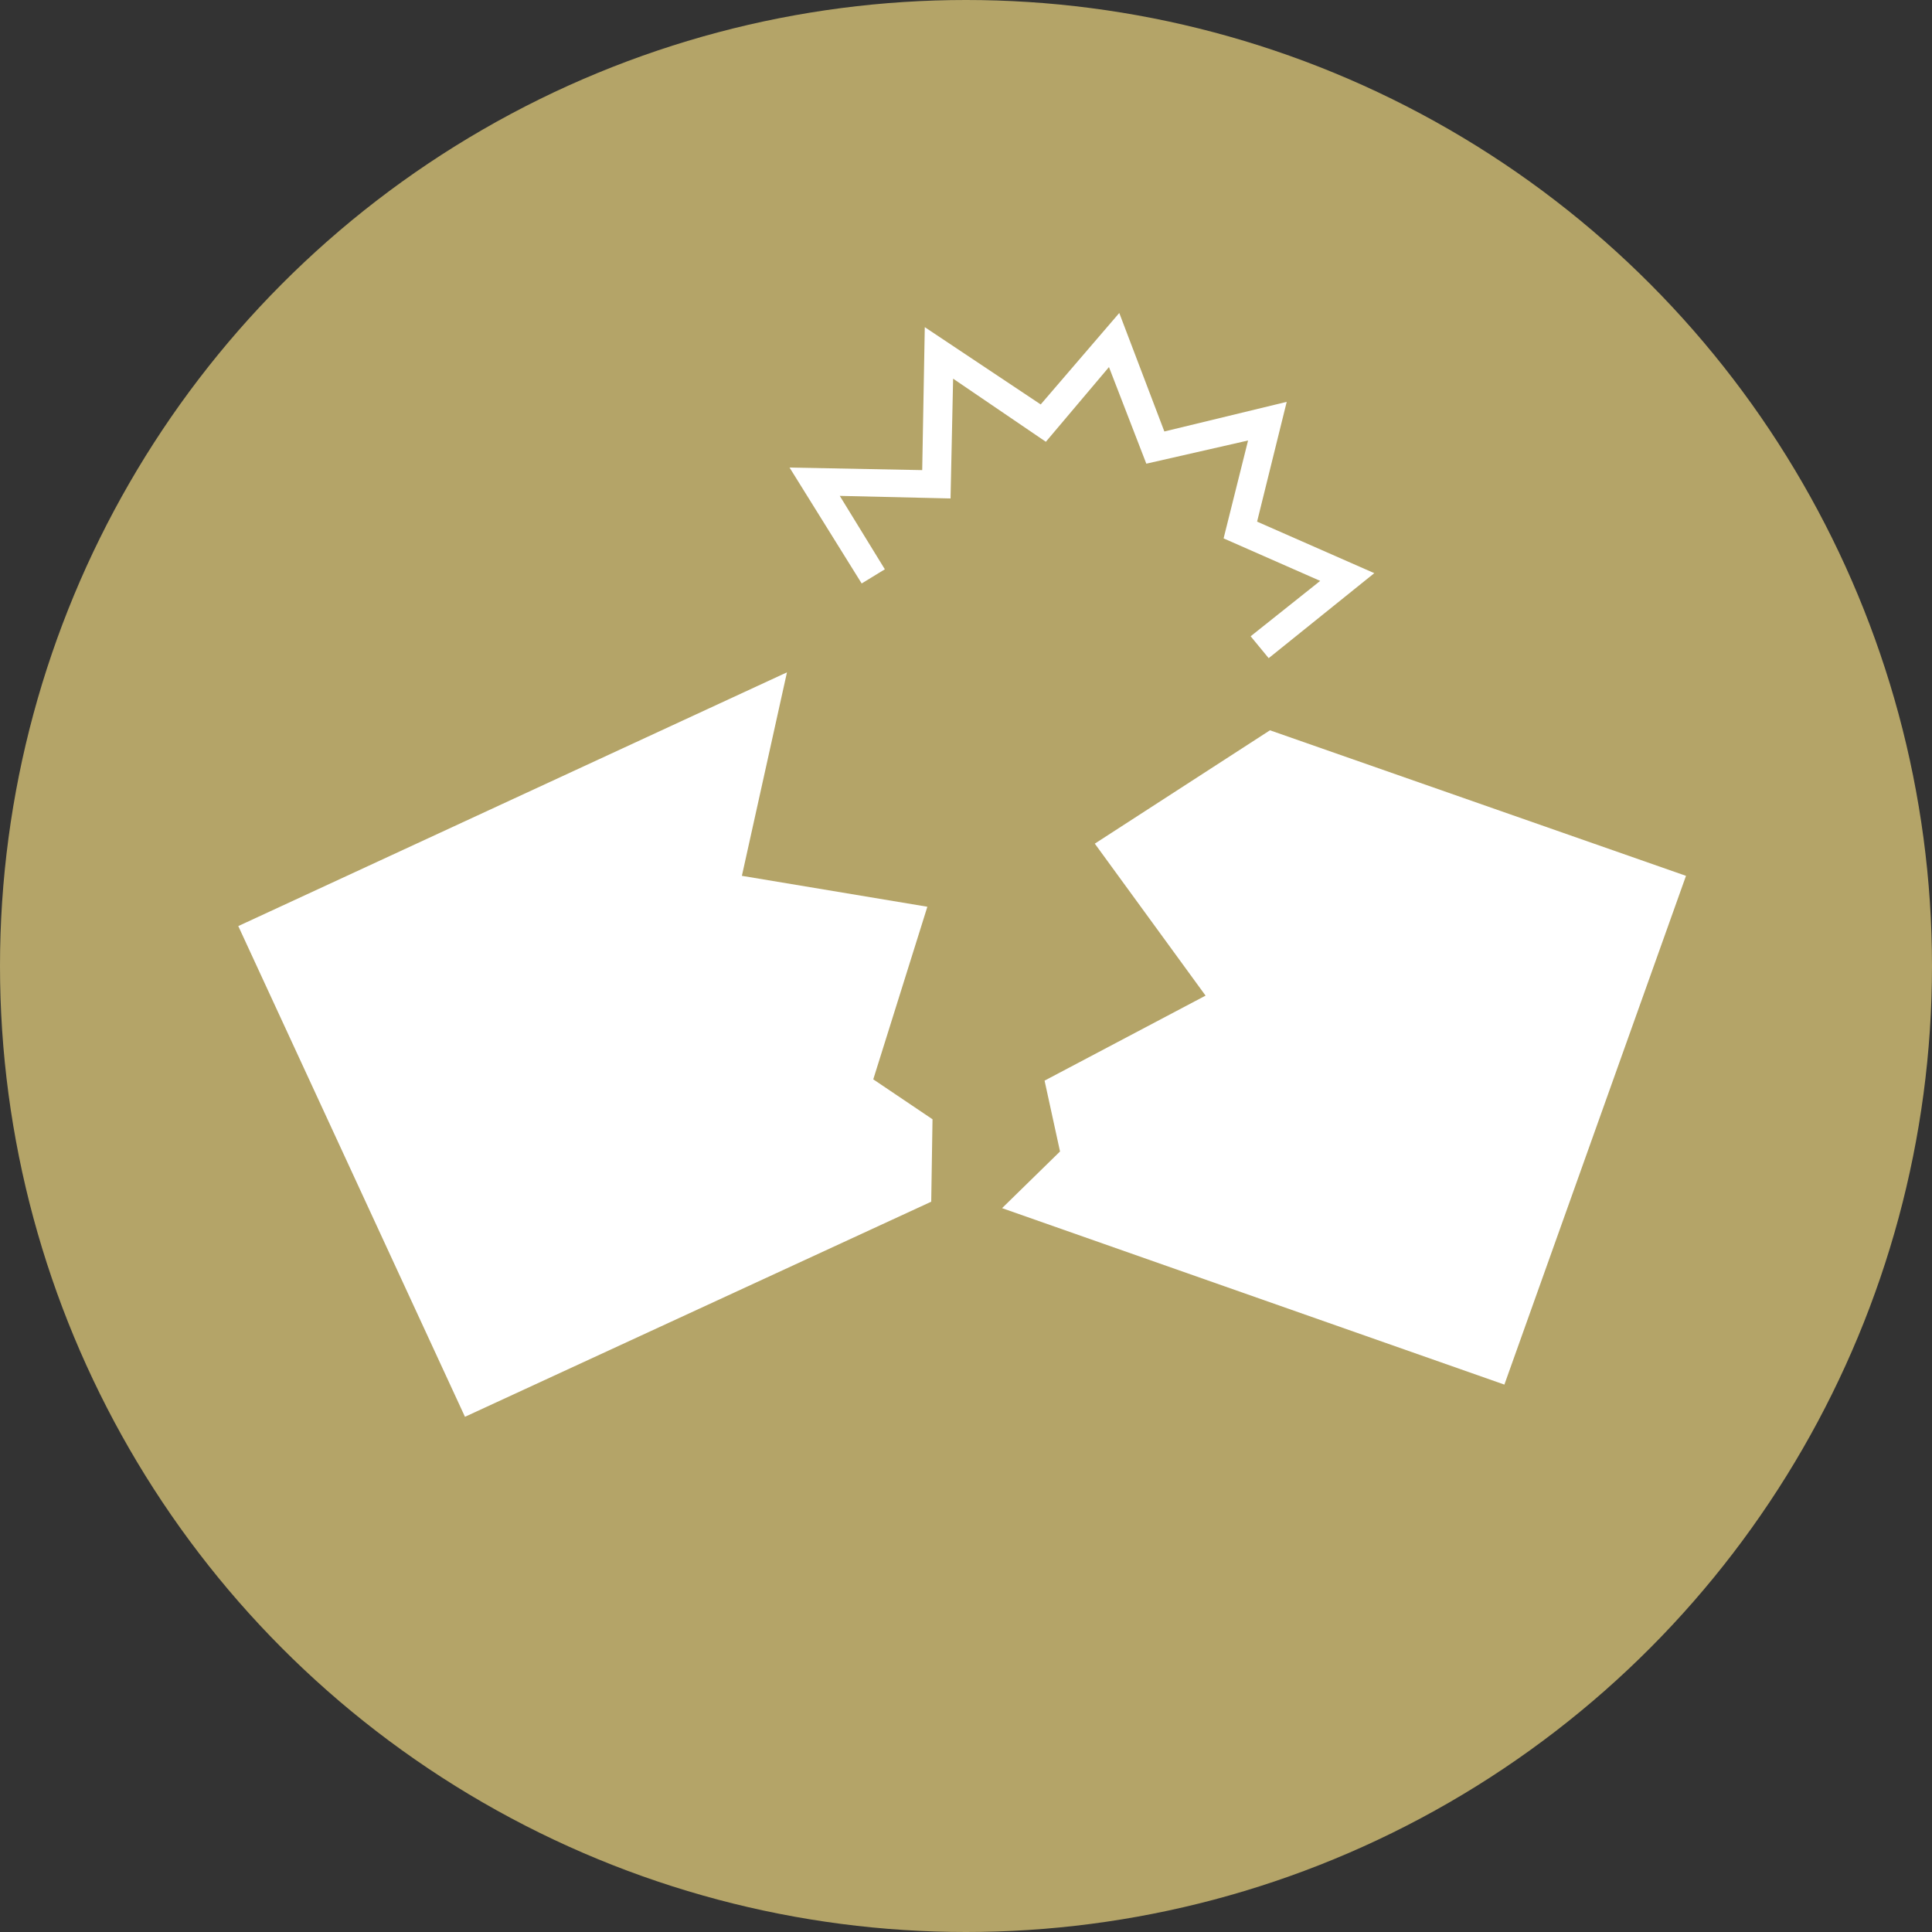 <?xml version="1.0" encoding="utf-8"?>
<!-- Generator: Adobe Illustrator 23.1.1, SVG Export Plug-In . SVG Version: 6.00 Build 0)  -->
<svg version="1.1" xmlns="http://www.w3.org/2000/svg" xmlns:xlink="http://www.w3.org/1999/xlink" x="0px" y="0px"
	 viewBox="0 0 150 150" style="enable-background:new 0 0 150 150;" xml:space="preserve">
<rect x="0" y="0" width="150" height="150" fill="#333333" stroke="none"/>
<style type="text/css">
	.st0{display:none;}
	.st1{display:inline;fill:none;}
	.st2{display:inline;fill:#B4A468;}
	.st3{display:inline;fill:#FFFFFF;}
	.st4{display:inline;}
	.st5{fill:#B4A468;}
	.st6{fill:#FFFFFF;}
</style>
<g id="レイヤー_1" class="st0">
	<path class="st1" d="M113.2,92.8c-2.9,0-5.3,2.4-5.3,5.3c0,2.9,2.4,5.3,5.3,5.3c2.9,0,5.3-2.4,5.3-5.3
		C118.5,95.1,116.1,92.8,113.2,92.8z"/>
	<circle class="st1" cx="56.6" cy="98" r="5.3"/>
	<rect x="28.7" y="42.1" class="st2" width="5.5" height="0"/>
	<rect x="34.2" y="42.1" class="st2" width="10.6" height="0"/>
	<rect x="24.6" y="55.2" class="st3" width="9.6" height="0"/>
	<g class="st4">
		<circle class="st5" cx="75" cy="75" r="75"/>
		<g>
			<path class="st6" d="M56.6,88.2c-5.4,0-9.8,4.4-9.8,9.8c0,5.4,4.4,9.8,9.8,9.8s9.8-4.4,9.8-9.8C66.4,92.6,62,88.2,56.6,88.2z
				 M56.6,103.3c-2.9,0-5.3-2.4-5.3-5.3c0-2.9,2.4-5.3,5.3-5.3c2.9,0,5.3,2.4,5.3,5.3C61.8,101,59.5,103.3,56.6,103.3z"/>
			<path class="st6" d="M113.2,88.2c-5.4,0-9.8,4.4-9.8,9.8c0,5.4,4.4,9.8,9.8,9.8c5.4,0,9.8-4.4,9.8-9.8
				C123.1,92.6,118.6,88.2,113.2,88.2z M113.2,103.3c-2.9,0-5.3-2.4-5.3-5.3c0-2.9,2.4-5.3,5.3-5.3c2.9,0,5.3,2.4,5.3,5.3
				C118.5,101,116.1,103.3,113.2,103.3z"/>
			<g>
				<path class="st6" d="M87.9,56c-3.4,0-5.6,3.4-5.6,8.1v0.1c0,4.7,2.2,8.2,5.7,8.2s5.6-3.5,5.6-8.1v-0.1
					C93.6,59.5,91.3,56,87.9,56z"/>
				<path class="st6" d="M131.8,72.1l-11.1-17.7c-0.5-0.5-1.2-0.7-1.8-0.7h-11.3V37.4H34.2v1.4h-5.5v3.3h5.5h10.6v0V47H34.2H20.5
					v3.3h13.7h7.3v4.9h-7.3v0h-9.6v3.3h9.6h13v4.9h-13H16.4v3.3h17.8h8.9v0v4.9h-8.9V96h7.6c1-7.2,7.2-12.8,14.7-12.8
					c7.5,0,13.7,5.6,14.7,12.8h27.3c1-7.2,7.2-12.8,14.7-12.8c7.5,0,13.7,5.6,14.7,12.8h2.1c1.5,0,2.7-1.2,2.7-2.7V74.1
					C132.6,73.3,132.3,72.6,131.8,72.1z M72.6,54.2L66,64.4h3.9c0.5,0,0.9,0.4,0.9,0.9v1.8c0,0.5-0.4,0.9-0.9,0.9h-5.3v2.1h5.3
					c0.5,0,0.9,0.4,0.9,0.9v1.8c0,0.5-0.4,0.9-0.9,0.9h-5.3V76c0,0.5-0.4,0.9-0.9,0.9h-3.1c-0.5,0-0.9-0.4-0.9-0.9v-2.2h-5.3
					c-0.5,0-0.9-0.4-0.9-0.9V71c0-0.5,0.4-0.9,0.9-0.9h5.3V68h-5.3c-0.5,0-0.9-0.4-0.9-0.9v-1.8c0-0.5,0.4-0.9,0.9-0.9h3.9
					l-6.6-10.2c-0.3-0.4,0-0.9,0.5-0.9h4.2c0.4,0,0.8,0.2,1,0.6l4.8,8.2l4.9-8.2c0.2-0.4,0.6-0.6,1-0.6h4
					C72.6,53.2,72.9,53.8,72.6,54.2z M99.4,64.2c0,7.5-4.6,13.3-11.5,13.3c-6.9,0-11.4-5.8-11.4-13.3v-0.1c0-7.5,4.6-13.3,11.5-13.3
					C94.8,50.9,99.4,56.7,99.4,64.2L99.4,64.2z M127.2,73c-0.4,0.7-1.1,1.1-1.9,1.1h-16c-1.2,0-2.2-1-2.2-2.2V59.1
					c0-1.2,1-2.2,2.2-2.2h8.4c0.8,0,1.5,0.4,1.9,1.1l7.5,12.9C127.5,71.5,127.5,72.4,127.2,73z"/>
			</g>
		</g>
	</g>
	<rect x="16.4" y="66.6" class="st2" width="17.8" height="0"/>
	<rect x="34.2" y="66.6" class="st2" width="8.9" height="0"/>
</g>
<g id="レイヤー_2" class="st0">
	<g class="st4">
		<circle class="st5" cx="75" cy="75" r="75"/>
		<g>
			<path class="st6" d="M113.2,97.7L102,86.5c1.2-1.8,2.2-3.6,3-5.6c0.8-2,1.4-4,1.8-6.1c0.4-2.1,0.6-4.2,0.6-6.3
				c0-2.1-0.2-4.2-0.6-6.3c-0.4-2.1-1-4.1-1.8-6.1c-0.8-2-1.8-3.8-3-5.6c-1.2-1.8-2.5-3.4-4-4.9c-1.5-1.5-3.1-2.8-4.9-4
				c-1.8-1.2-3.6-2.2-5.6-3c-2-0.8-4-1.4-6.1-1.8c-2.1-0.4-4.2-0.6-6.3-0.6c-2.1,0-4.2,0.2-6.3,0.6s-4.1,1-6.1,1.8
				c-2,0.8-3.8,1.8-5.6,3c-1.8,1.2-3.4,2.5-4.9,4c-1.5,1.5-2.8,3.1-4,4.9c-1.2,1.8-2.2,3.6-3,5.6c-0.8,2-1.4,4-1.8,6.1
				c-0.4,2.1-0.6,4.2-0.6,6.3c0,2.1,0.2,4.2,0.6,6.3c0.4,2.1,1,4.1,1.8,6.1c0.8,1.9,1.8,3.8,3,5.6L36.8,97.7
				c-0.9,0.9-1.2,2.2-0.9,3.4c0.4,1.2,1.4,2.1,2.6,2.4l9.8,2l2,9.8c0.2,1.2,1.2,2.2,2.4,2.6c0.3,0.1,0.7,0.1,1,0.1
				c0.9,0,1.8-0.4,2.4-1l14.5-14.5c0.5-0.5,0.8-1.1,0.9-1.8c1.2,0.1,2.3,0.2,3.5,0.2c1.2,0,2.3-0.1,3.5-0.2c0.1,0.7,0.4,1.3,0.9,1.8
				L93.9,117c0.7,0.6,1.5,1,2.4,1c0.3,0,0.7,0,1-0.1c1.2-0.4,2.1-1.4,2.4-2.6l2-9.8l9.8-2c1.2-0.2,2.2-1.2,2.6-2.4
				C114.4,99.9,114.1,98.6,113.2,97.7z M55.8,107.6l-1.2-5.8c-0.3-1.4-1.3-2.4-2.7-2.7L46.2,98l6.3-6.3c1.4,1.4,2.9,2.6,4.6,3.7
				c1.8,1.2,3.6,2.2,5.6,3c0.6,0.2,1.2,0.4,1.8,0.6L55.8,107.6z M77.9,73.4L77.9,73.4h-0.1h-7.4V82c0,1.8-1.5,3.3-3.3,3.3
				c-1.8,0-3.3-1.5-3.3-3.3V57.4c0-1.8,1.5-3.3,3.3-3.3h10.9c6,0,10.2,4.3,10.2,9.7C88.1,69.1,84,73.4,77.9,73.4z M98,99.1
				c-1.4,0.3-2.4,1.3-2.7,2.7l-1.2,5.8l-8.6-8.6c0.6-0.2,1.2-0.4,1.8-0.6c2-0.8,3.8-1.8,5.6-3c1.6-1.1,3.2-2.4,4.6-3.7l6.3,6.3
				L98,99.1z"/>
			<path class="st6" d="M77.7,60.2h-7.3v7h7.4c1.9,0,3.5-1.6,3.5-3.5C81.3,61.8,79.7,60.2,77.7,60.2z"/>
		</g>
	</g>
</g>
<g id="レイヤー_3" class="st0">
	<g class="st4">
		<circle class="st5" cx="75" cy="75" r="75"/>
		<g>
			<path class="st6" d="M94.8,71.3c-2.2,0-3.7,1.7-3.7,3.8v0c0,2.1,1.5,3.8,3.7,3.8c2.2,0,3.7-1.7,3.7-3.8v0
				C98.5,73.1,96.9,71.3,94.8,71.3z"/>
			<path class="st6" d="M55,71.3c-2.2,0-3.7,1.7-3.7,3.8v0c0,2.1,1.5,3.8,3.7,3.8c2.2,0,3.7-1.7,3.7-3.8v0
				C58.7,73.1,57.2,71.3,55,71.3z"/>
			<path class="st6" d="M81.9,71.5h-2.1v3.7H82c1.3,0,2.1-0.8,2.1-1.9v0C84.1,72.1,83.3,71.5,81.9,71.5z"/>
			<path class="st6" d="M116.9,105.1c3.9,0,7-3.2,7-7v-6.5l-11.7,13.5H116.9z"/>
			<path class="st6" d="M33.1,46.5c-3.9,0-7,3.2-7,7v8l13-15H33.1z"/>
			<path class="st6" d="M116.9,46.5H50.2L26.1,74.5V98c0,3.9,3.2,7,7,7h68l22.8-26.4V53.6C123.9,49.7,120.8,46.5,116.9,46.5z
				 M41.9,81.5c-3.6,0-6.3-2.8-6.3-6.3v0c0-3.5,2.6-6.3,6.4-6.3c2.3,0,3.7,0.8,4.8,1.9l-1.7,2c-0.9-0.9-1.9-1.4-3.1-1.4
				c-2.1,0-3.5,1.7-3.5,3.8v0c0,2.1,1.5,3.8,3.5,3.8c1.4,0,2.3-0.6,3.2-1.4l1.7,1.7C45.6,80.7,44.2,81.5,41.9,81.5z M61.5,75.2
				c0,3.5-2.7,6.3-6.5,6.3c-3.8,0-6.5-2.8-6.5-6.3v0c0-3.5,2.7-6.3,6.5-6.3C58.8,68.9,61.5,71.7,61.5,75.2L61.5,75.2z M74.4,76
				c0,3.7-2.1,5.5-5.4,5.5c-3.3,0-5.3-1.8-5.3-5.4v-7h2.7V76c0,2,1,3,2.6,3s2.6-1,2.6-2.9v-7h2.7V76z M86.8,73.3
				c0,2.8-2.2,4.3-4.9,4.3h-2v3.7h-2.7V69.1h5C85.1,69.1,86.8,70.8,86.8,73.3L86.8,73.3z M101.3,75.2c0,3.5-2.7,6.3-6.5,6.3
				c-3.8,0-6.5-2.8-6.5-6.3v0c0-3.5,2.7-6.3,6.5-6.3C98.6,68.9,101.3,71.7,101.3,75.2L101.3,75.2z M114.6,81.3h-2.3l-5.9-7.8v7.8
				h-2.7V69.1h2.5l5.7,7.5v-7.5h2.7V81.3z"/>
		</g>
	</g>
</g>
<g id="レイヤー_4" class="st0">
	<g class="st4">
		<circle class="st5" cx="75" cy="75" r="75"/>
		<g>
			<path class="st6" d="M55.7,89.2l-21.6,21.6l7.1,7.1l21.6-21.6c5.2,3.7,11.5,6,18.4,6c17.3,0,31.4-14.1,31.4-31.4
				S98.4,39.4,81.1,39.4S49.7,53.5,49.7,70.8C49.7,77.7,51.9,84,55.7,89.2z M81.1,94.2c-12.9,0-23.4-10.5-23.4-23.4
				s10.5-23.4,23.4-23.4s23.4,10.5,23.4,23.4S94,94.2,81.1,94.2z"/>
			<path class="st6" d="M36.1,33.1c1.6-1.6,4.8-1.1,7,1.1c2.2,2.2,6,11.9,6,11.9s-9.6-3.7-11.9-6C34.9,37.8,34.4,34.7,36.1,33.1z"/>
			<path class="st6" d="M33.3,49.4c3.2,0,12.6,4.2,12.6,4.2s-9.4,4.2-12.6,4.2s-5.8-1.9-5.8-4.2C27.5,51.3,30.1,49.4,33.3,49.4z"/>
		</g>
	</g>
</g>
<g id="レイヤー_5">
	<g>
		<circle class="st5" cx="75" cy="75" r="75"/>
		<g>
			<polygon class="st6" points="67.8,83.8 72,70.4 57.6,68 61.1,52.2 18.5,71.9 36.1,110 72.3,93.3 72.4,86.9 			"/>
			<g>
				<polygon class="st6" points="130.9,68 98.6,56.7 85,65.5 93.6,77.3 81.1,83.9 82.3,89.4 77.8,93.8 116.8,107.5 				"/>
			</g>
			<polygon class="st6" points="98.5,51.1 97.1,49.4 102.5,45.1 95,41.8 96.9,34.2 89,36 86.1,28.5 81.2,34.3 74,29.4 73.8,38.7 
				65.2,38.5 68.7,44.2 66.9,45.3 61.3,36.3 71.6,36.5 71.8,25.4 80.8,31.4 86.9,24.3 90.4,33.5 99.9,31.2 97.6,40.5 106.7,44.5 			
				"/>
		</g>
	</g>
</g>
</svg>
